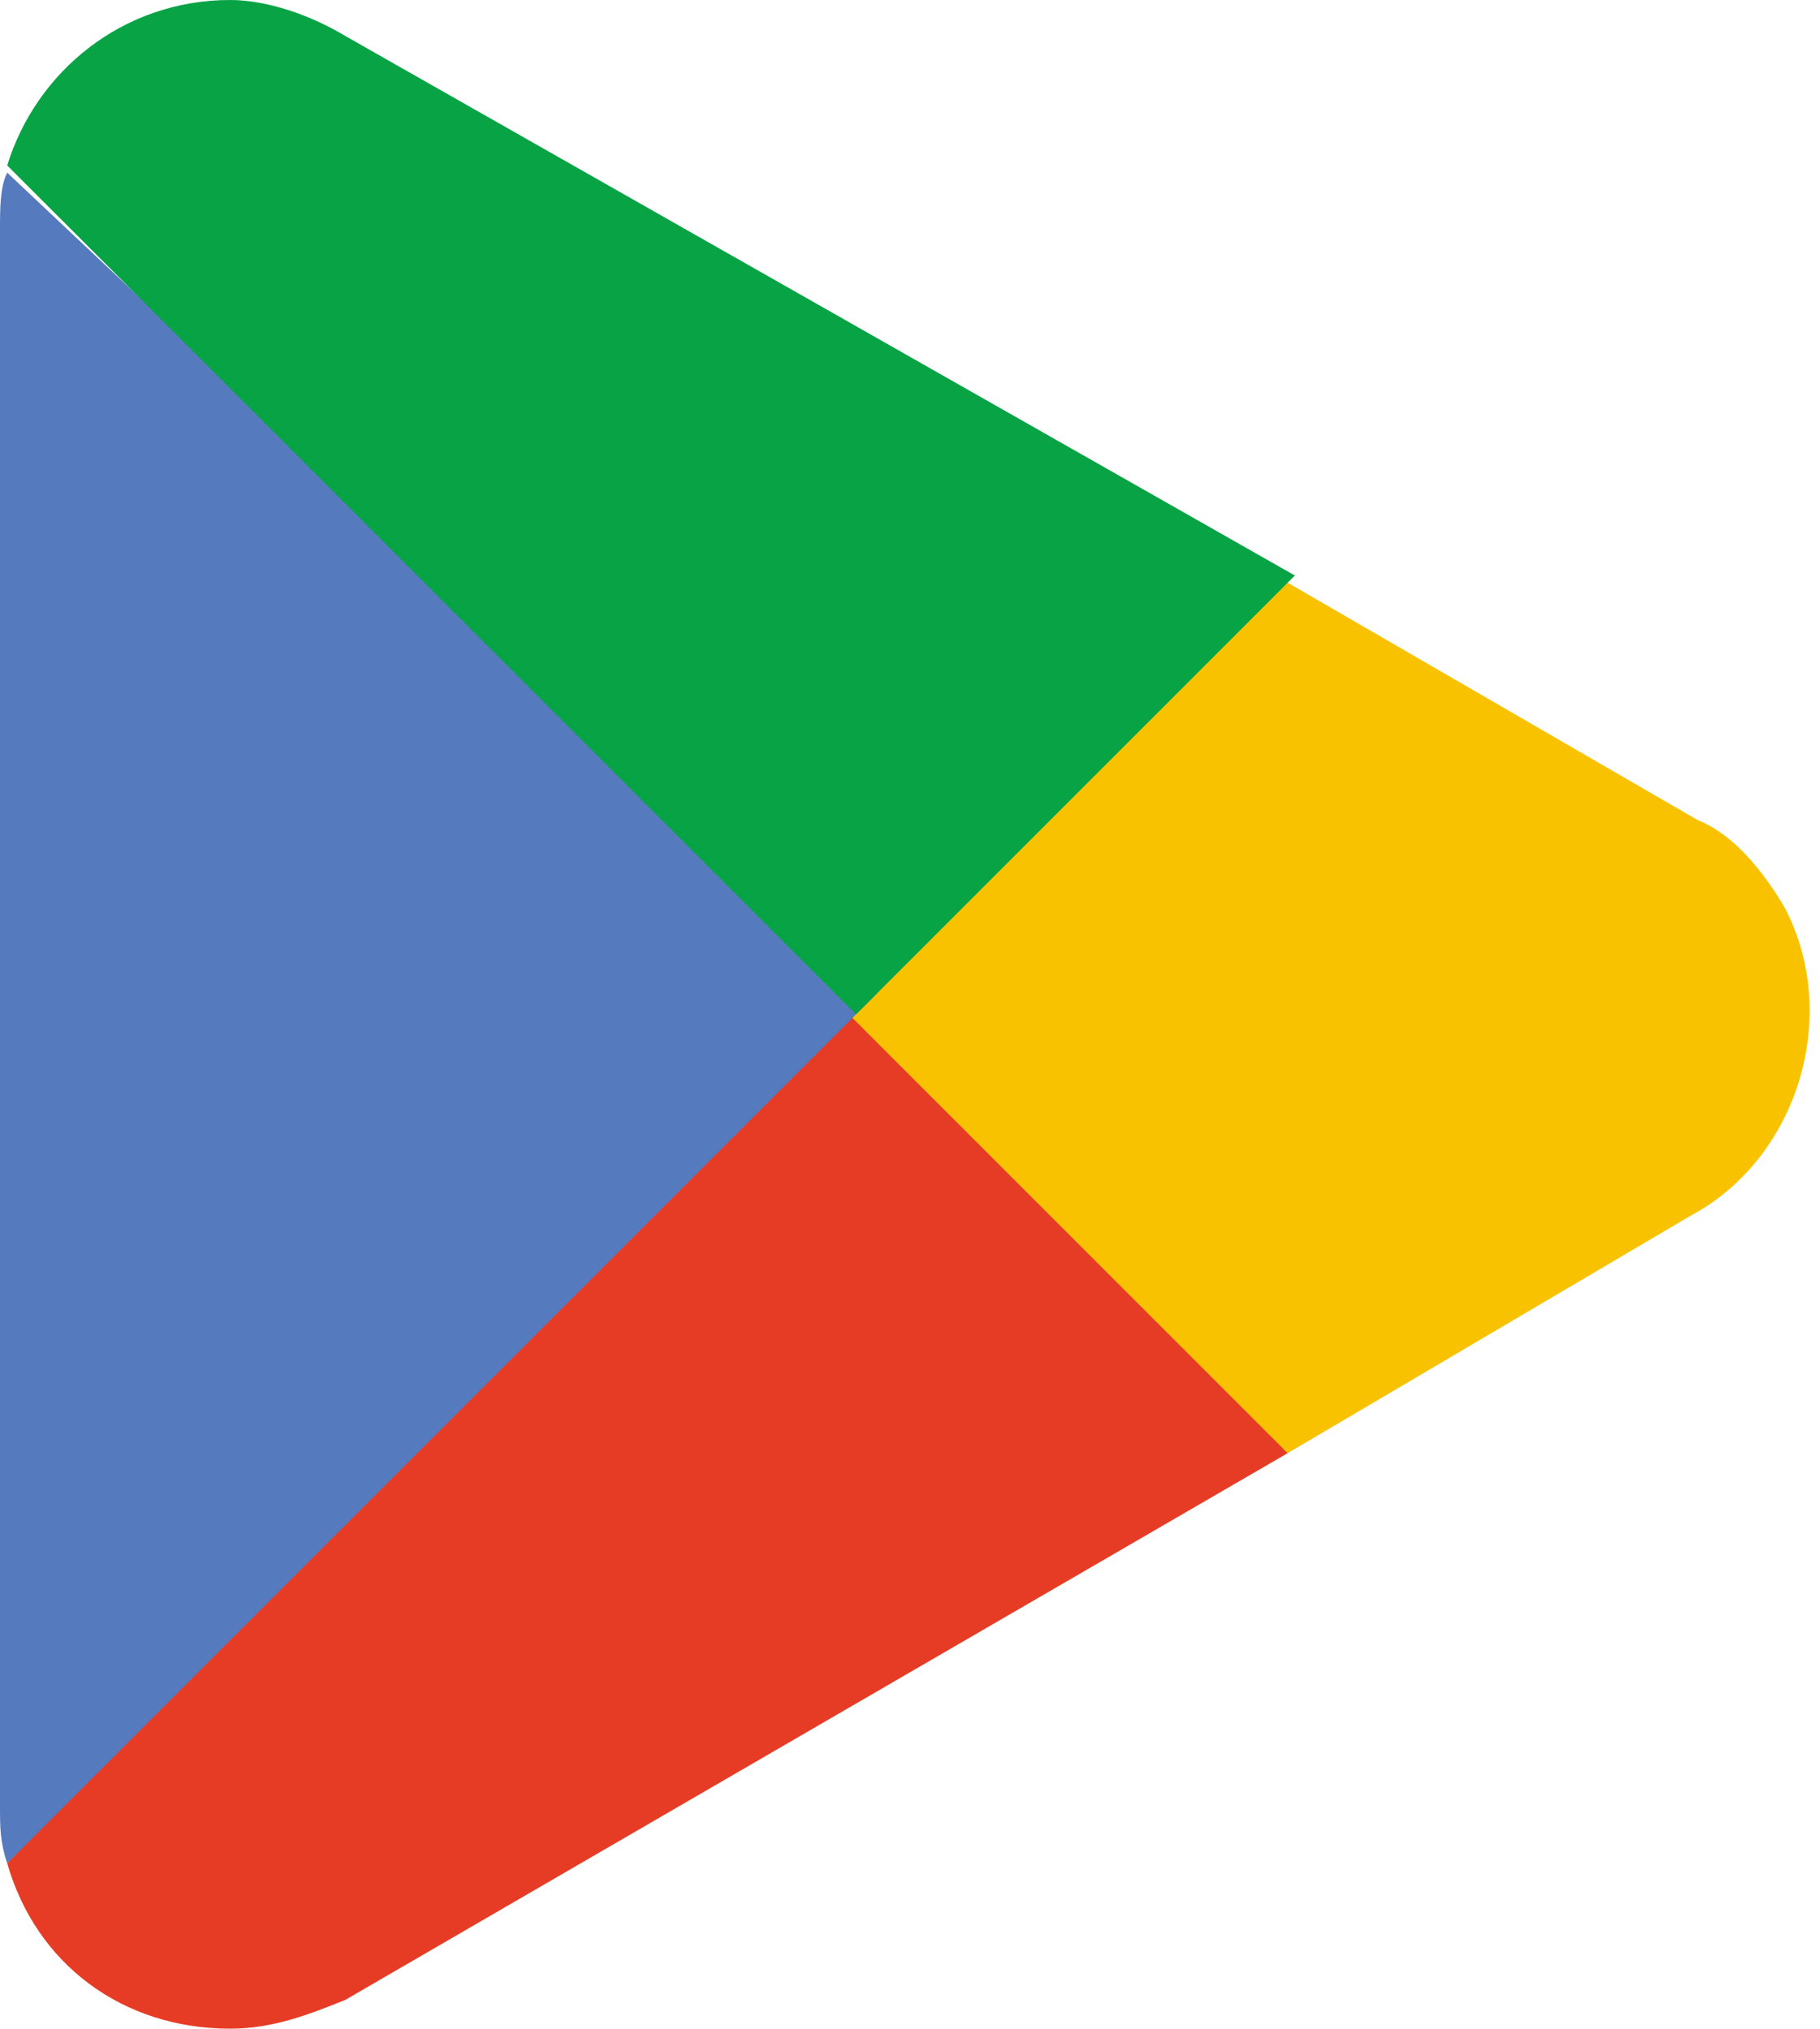 <?xml version="1.0" encoding="UTF-8"?>
<svg id="_レイヤー_1" data-name="レイヤー 1" xmlns="http://www.w3.org/2000/svg" version="1.1" viewBox="0 0 25.3 28.2">
  <defs>
    <style>
      .cls-1 {
        fill: #557abd;
      }

      .cls-1, .cls-2, .cls-3, .cls-4 {
        stroke-width: 0px;
      }

      .cls-2 {
        fill: #07a345;
      }

      .cls-3 {
        fill: #e63c26;
      }

      .cls-4 {
        fill: #f9c200;
      }
    </style>
  </defs>
  <path class="cls-3" d="M11.8,13.5L.1,25.9H.1c.4,1.4,1.6,2.3,3.1,2.3.6,0,1.1-.2,1.6-.4h0s13.1-7.6,13.1-7.6l-6.2-6.7Z"/>
  <path class="cls-4" d="M23.6,11.4h0l-5.7-3.3-6.4,5.7,6.4,6.4,5.6-3.3c1.5-.8,2.1-2.8,1.3-4.3-.3-.5-.7-1-1.2-1.2"/>
  <path class="cls-1" d="M.1,2.4C0,2.6,0,2.9,0,3.2v21.9c0,.3,0,.5.1.8l12.1-12.1L.1,2.4Z"/>
  <path class="cls-2" d="M11.9,14.1l6.1-6.1L4.8.5C4.3.2,3.7,0,3.2,0,1.7,0,.5,1,.1,2.3H.1l11.8,11.8Z"/>
</svg>